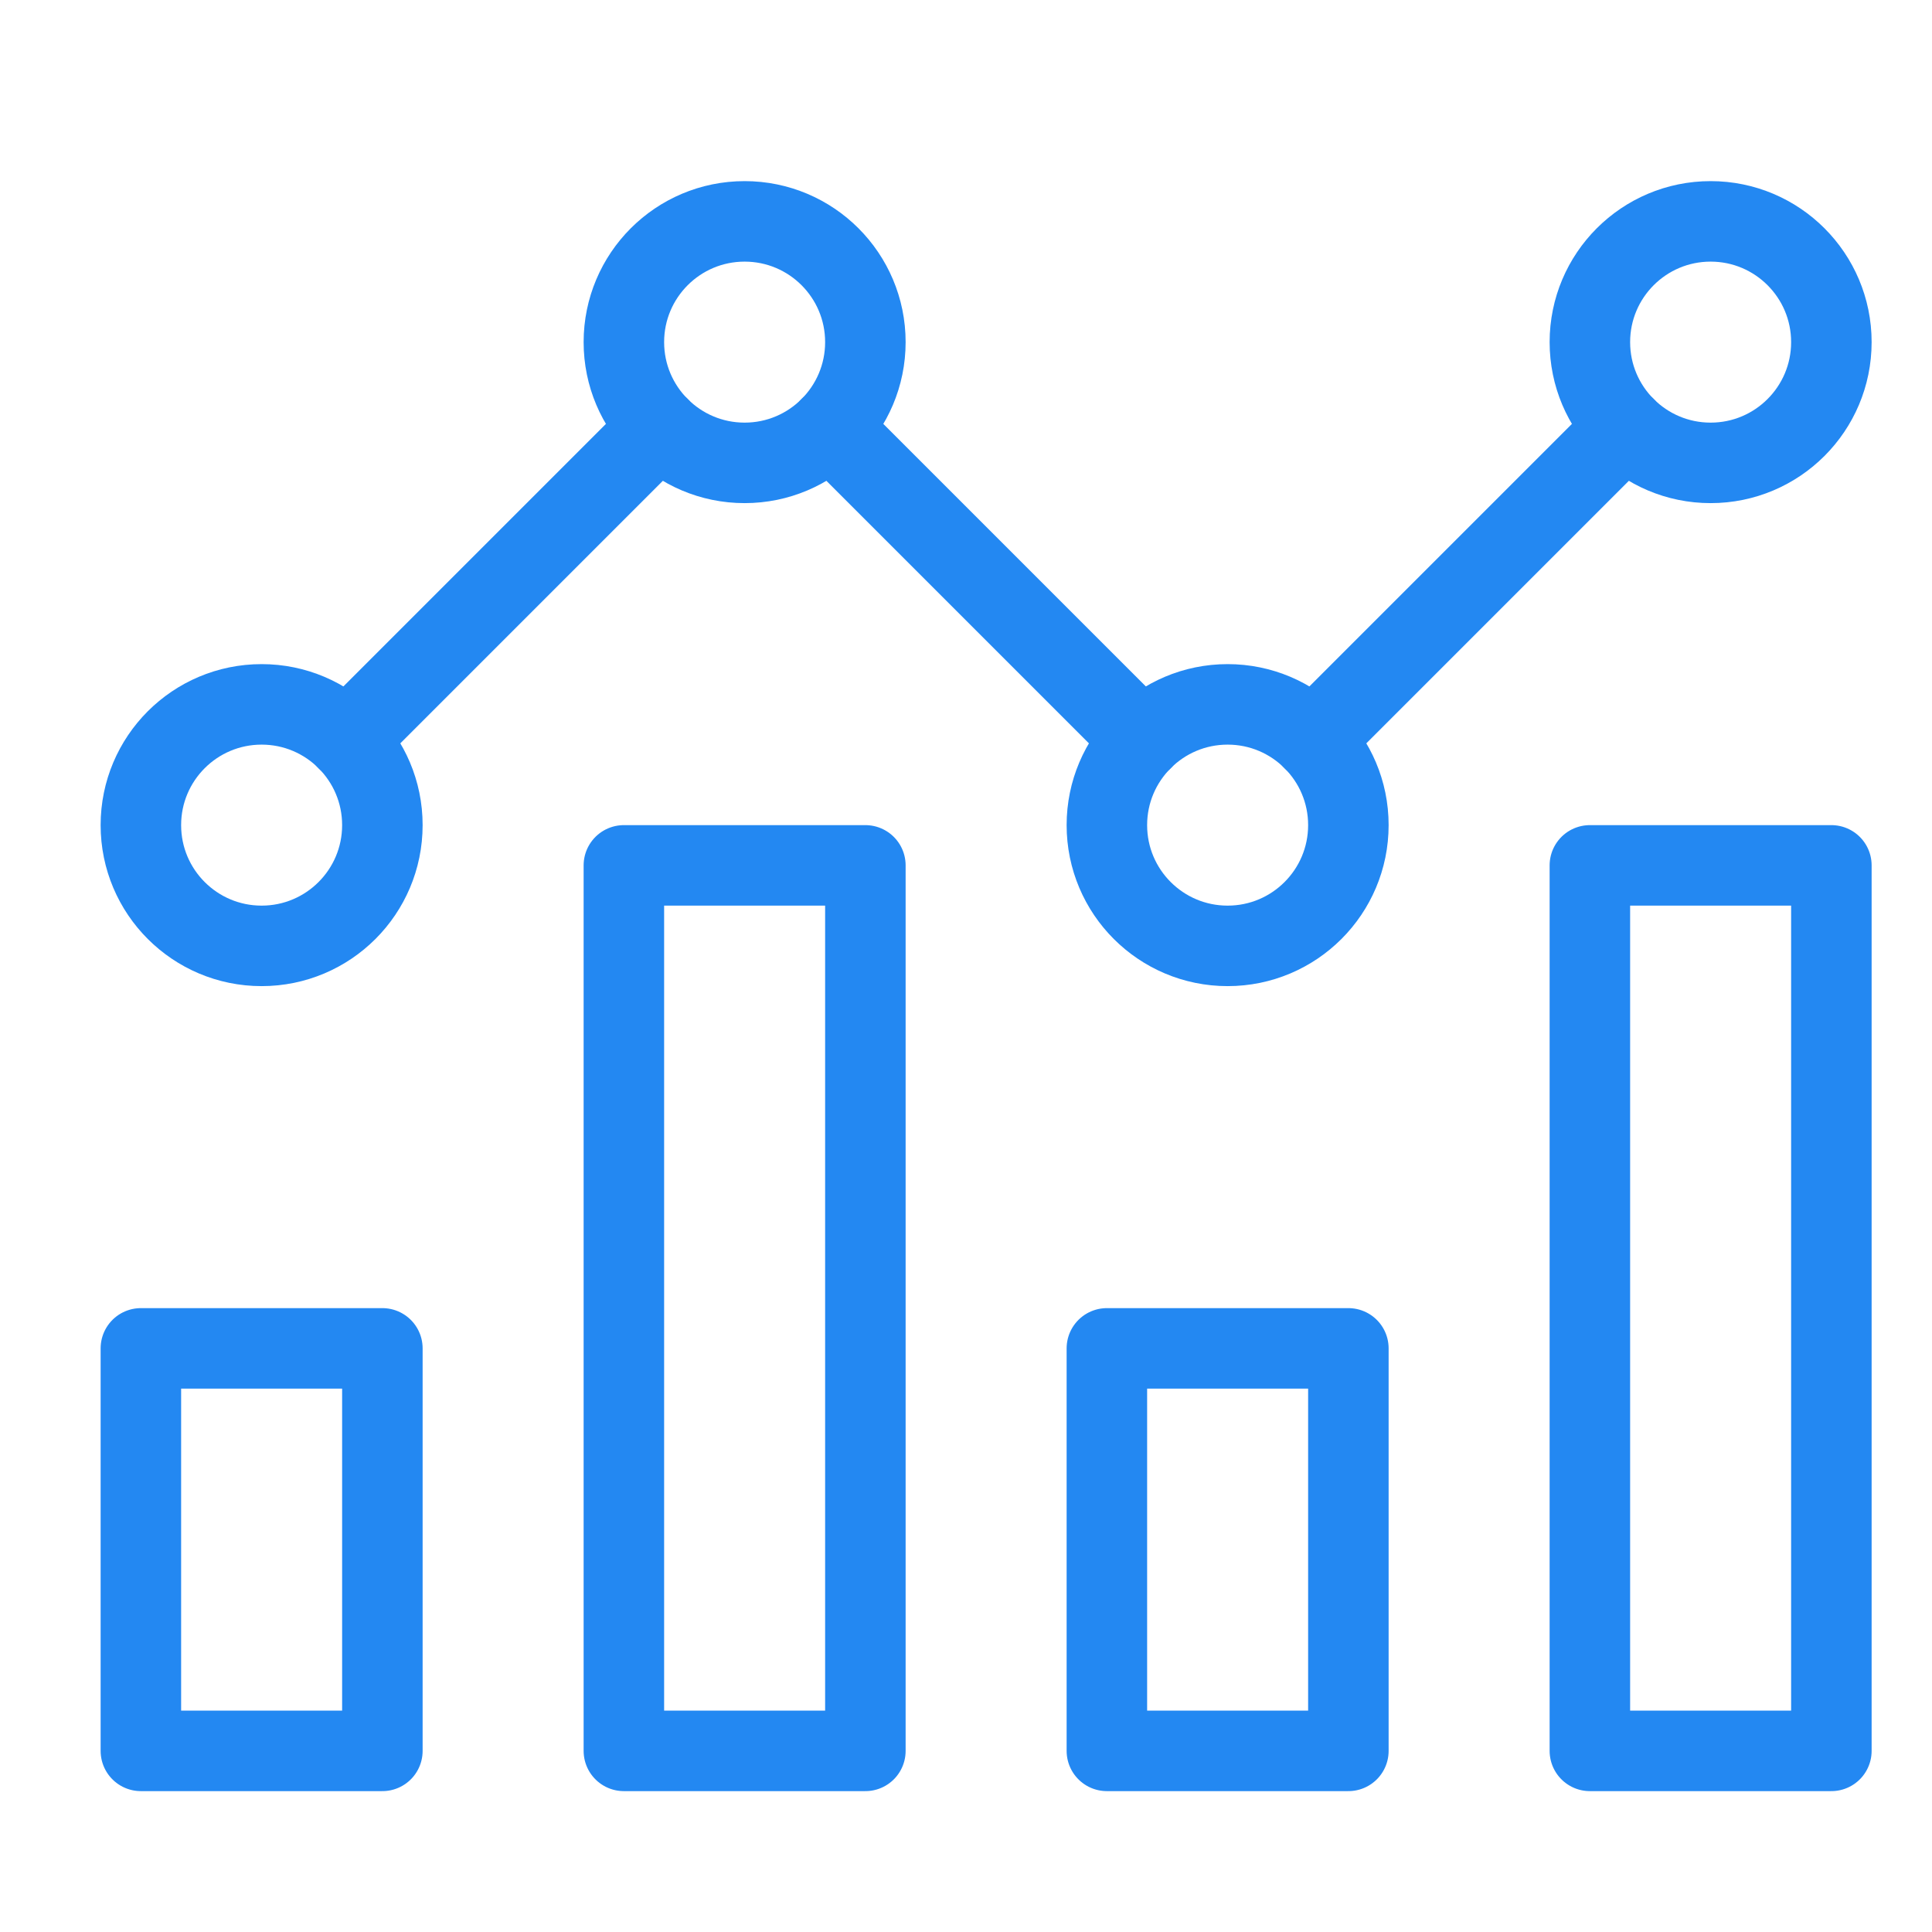 <svg width="48" height="48" viewBox="0 0 48 48" fill="none" xmlns="http://www.w3.org/2000/svg">
<path d="M6.5 23.5C8.157 23.5 9.5 22.157 9.5 20.5C9.5 18.843 8.157 17.5 6.5 17.5C4.843 17.5 3.5 18.843 3.5 20.5C3.5 22.157 4.843 23.5 6.5 23.5Z" stroke="#2388F2" stroke-width="2" stroke-linecap="round" stroke-linejoin="round"/>
<path d="M8.62 18.38L16.38 10.62" stroke="#2388F2" stroke-width="2" stroke-linecap="round" stroke-linejoin="round"/>
<path d="M28.38 18.38L20.62 10.62" stroke="#2388F2" stroke-width="2" stroke-linecap="round" stroke-linejoin="round"/>
<path d="M32.62 18.38L40.38 10.62" stroke="#2388F2" stroke-width="2" stroke-linecap="round" stroke-linejoin="round"/>
<path d="M18.5 11.5C20.157 11.5 21.5 10.157 21.5 8.5C21.5 6.843 20.157 5.5 18.5 5.5C16.843 5.5 15.5 6.843 15.5 8.5C15.5 10.157 16.843 11.5 18.5 11.5Z" stroke="#2388F2" stroke-width="2" stroke-linecap="round" stroke-linejoin="round"/>
<path d="M42.5 11.5C44.157 11.5 45.5 10.157 45.5 8.5C45.5 6.843 44.157 5.5 42.5 5.5C40.843 5.5 39.5 6.843 39.5 8.5C39.5 10.157 40.843 11.5 42.5 11.5Z" stroke="#2388F2" stroke-width="2" stroke-linecap="round" stroke-linejoin="round"/>
<path d="M30.5 23.5C32.157 23.5 33.5 22.157 33.5 20.5C33.5 18.843 32.157 17.5 30.5 17.5C28.843 17.5 27.5 18.843 27.5 20.5C27.5 22.157 28.843 23.5 30.5 23.5Z" stroke="#2388F2" stroke-width="2" stroke-linecap="round" stroke-linejoin="round"/>
<path d="M9.5 33.5H3.5V43.5H9.5V33.5Z" stroke="#2388F2" stroke-width="2" stroke-linecap="round" stroke-linejoin="round"/>
<path d="M21.5 21.5H15.5V43.5H21.5V21.5Z" stroke="#2388F2" stroke-width="2" stroke-linecap="round" stroke-linejoin="round"/>
<path d="M33.5 33.5H27.5V43.5H33.5V33.5Z" stroke="#2388F2" stroke-width="2" stroke-linecap="round" stroke-linejoin="round"/>
<path d="M45.5 21.5H39.5V43.5H45.5V21.5Z" stroke="#2388F2" stroke-width="2" stroke-linecap="round" stroke-linejoin="round"/>
</svg>
